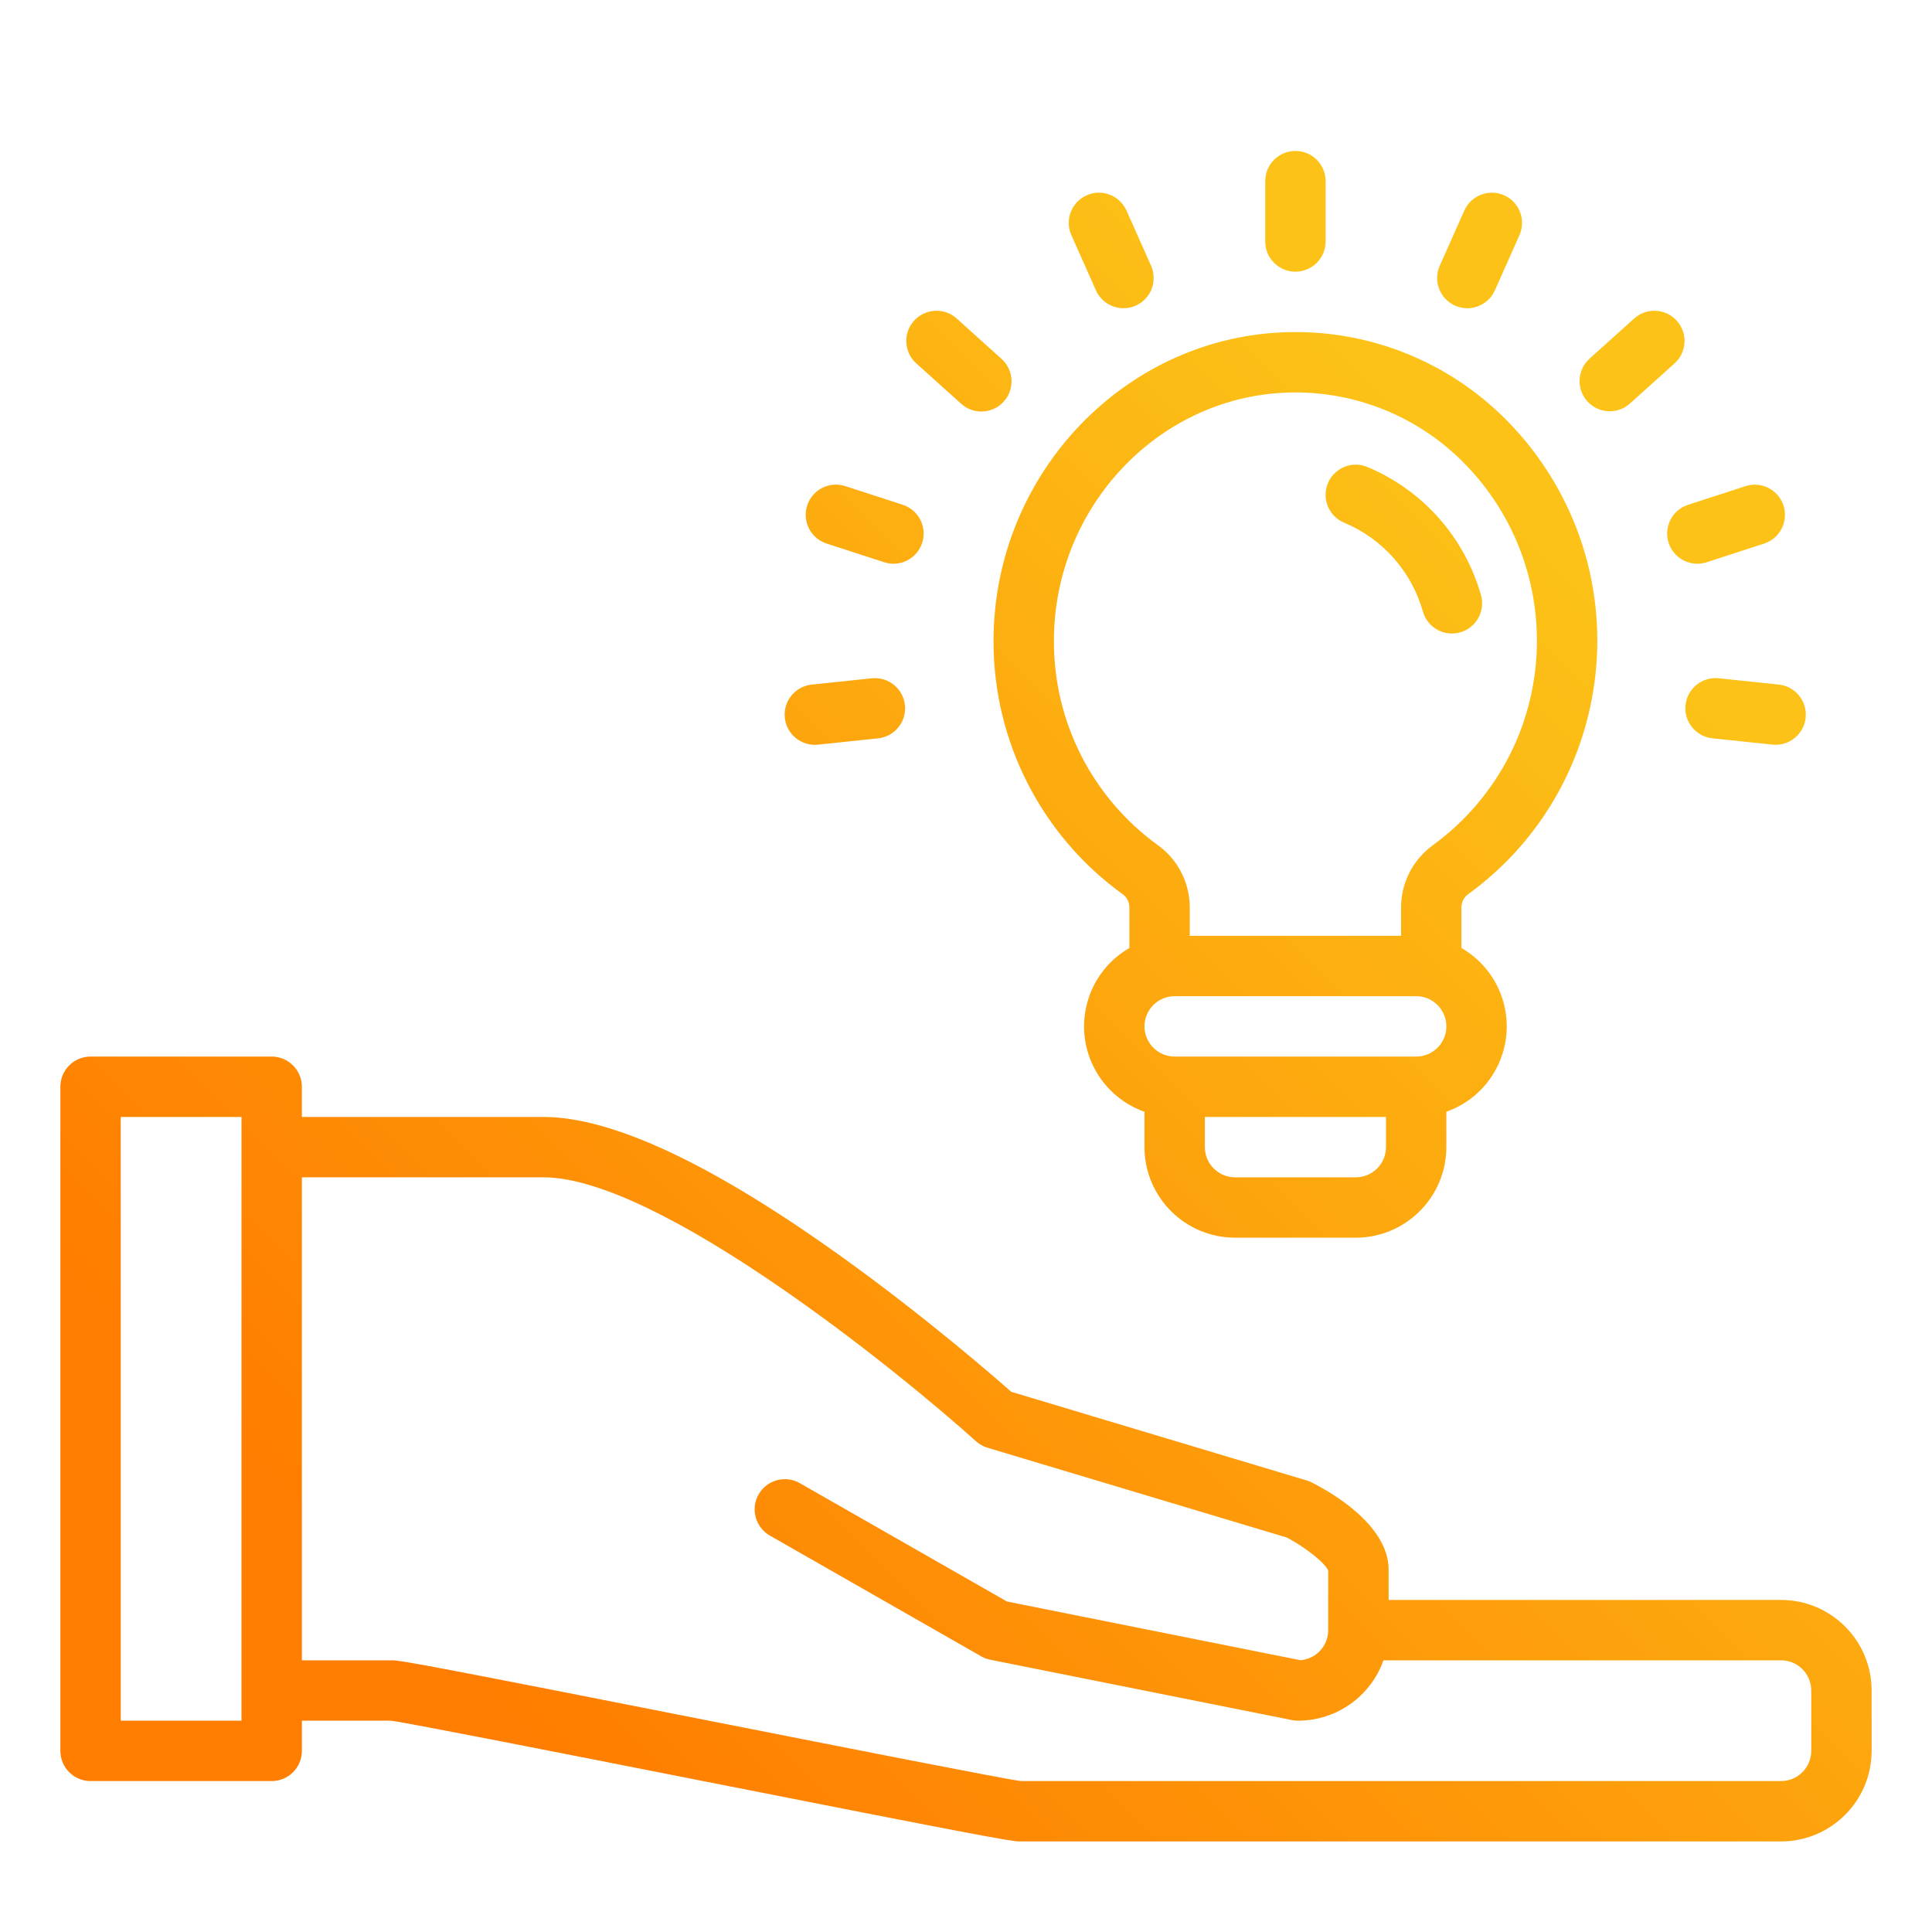 <?xml version="1.0" encoding="utf-8"?>
<!-- Generator: Adobe Illustrator 15.0.0, SVG Export Plug-In . SVG Version: 6.00 Build 0)  -->
<!DOCTYPE svg PUBLIC "-//W3C//DTD SVG 1.1//EN" "http://www.w3.org/Graphics/SVG/1.1/DTD/svg11.dtd">
<svg version="1.1" id="Outline" xmlns="http://www.w3.org/2000/svg" xmlns:xlink="http://www.w3.org/1999/xlink" x="0px" y="0px"
	 width="512px" height="512px" viewBox="0 0 512 512" enable-background="new 0 0 512 512" xml:space="preserve">
<g>
	<linearGradient id="SVGID_1_" gradientUnits="userSpaceOnUse" x1="407.518" y1="140.518" x2="113.027" y2="435.009">
		<stop  offset="0" style="stop-color:#FCC217"/>
		<stop  offset="1" style="stop-color:#FF7D00"/>
	</linearGradient>
	<path fill="url(#SVGID_1_)" d="M342.155,88.007c-43.566,0.621-78.942,37.405-78.858,82c-0.016,26.555,12.746,51.495,34.292,67.016
		c1.103,0.833,1.738,2.145,1.708,3.526v10.68c-11.477,6.618-15.416,21.286-8.798,32.762c2.859,4.96,7.398,8.732,12.798,10.638V304
		c0.015,13.248,10.751,23.985,24,24h32c13.248-0.016,23.984-10.752,24-24v-9.376c12.492-4.408,19.046-18.109,14.638-30.603
		c-1.905-5.398-5.679-9.938-10.638-12.797v-10.676c-0.027-1.39,0.618-2.707,1.731-3.538c37.121-26.938,45.376-78.868,18.438-115.988
		c-2.612-3.601-5.511-6.985-8.665-10.122C383.783,95.935,363.353,87.678,342.155,88.007z M367.3,304c-0.005,4.416-3.584,7.995-8,8
		h-32c-4.417-0.005-7.995-3.584-8-8v-8h48V304z M375.3,280h-64c-4.419,0-8-3.582-8-8s3.581-8,8-8h64c4.418,0,8,3.582,8,8
		S379.718,280,375.3,280z M387.753,217.117c-2.488,2.498-5.17,4.796-8.021,6.873c-5.315,3.839-8.455,10.005-8.433,16.562V248h-56
		v-7.451c0.026-6.551-3.108-12.712-8.418-16.549c-17.349-12.522-27.613-32.626-27.582-54.022
		c-0.068-35.879,28.232-65.474,63.088-65.971c0.3,0,0.607-0.007,0.913-0.007c16.597,0,32.518,6.581,44.27,18.3
		C413.804,148.433,413.886,190.884,387.753,217.117z"/>
	<linearGradient id="SVGID_2_" gradientUnits="userSpaceOnUse" x1="392.274" y1="125.273" x2="97.783" y2="419.764">
		<stop  offset="0" style="stop-color:#FCC217"/>
		<stop  offset="1" style="stop-color:#FF7D00"/>
	</linearGradient>
	<path fill="url(#SVGID_2_)" d="M362.324,123.733c-4.089-1.673-8.761,0.286-10.434,4.375s0.286,8.761,4.376,10.434l0.003,0.001
		c10.191,4.276,17.867,12.979,20.839,23.624c1.26,4.235,5.715,6.646,9.949,5.386c4.146-1.234,6.561-5.54,5.451-9.72
		C388.187,142.451,377.068,129.891,362.324,123.733z"/>
	<linearGradient id="SVGID_3_" gradientUnits="userSpaceOnUse" x1="333.151" y1="66.15" x2="38.66" y2="360.641">
		<stop  offset="0" style="stop-color:#FCC217"/>
		<stop  offset="1" style="stop-color:#FF7D00"/>
	</linearGradient>
	<path fill="url(#SVGID_3_)" d="M343.3,72c4.418,0,8-3.582,8-8V48c0-4.418-3.582-8-8-8c-4.419,0-8,3.582-8,8v16
		C335.3,68.418,338.881,72,343.3,72z"/>
	<linearGradient id="SVGID_4_" gradientUnits="userSpaceOnUse" x1="313.93" y1="46.93" x2="19.439" y2="341.421">
		<stop  offset="0" style="stop-color:#FCC217"/>
		<stop  offset="1" style="stop-color:#FF7D00"/>
	</linearGradient>
	<path fill="url(#SVGID_4_)" d="M290.432,76.937c1.286,2.89,4.154,4.751,7.317,4.748c4.421-0.008,7.998-3.599,7.989-8.02
		c-0.002-1.115-0.236-2.217-0.689-3.236l-6.508-14.617c-1.798-4.037-6.526-5.852-10.563-4.055
		c-4.037,1.797-5.852,6.526-4.055,10.563L290.432,76.937z"/>
	<linearGradient id="SVGID_5_" gradientUnits="userSpaceOnUse" x1="308.414" y1="41.414" x2="13.923" y2="335.905">
		<stop  offset="0" style="stop-color:#FCC217"/>
		<stop  offset="1" style="stop-color:#FF7D00"/>
	</linearGradient>
	<path fill="url(#SVGID_5_)" d="M242.823,96.3l11.891,10.7c1.467,1.326,3.374,2.06,5.351,2.058c4.419,0.001,8.002-3.579,8.003-7.997
		c0.001-2.269-0.962-4.431-2.647-5.949l-11.891-10.706c-3.284-2.957-8.343-2.69-11.3,0.594
		C239.273,88.284,239.538,93.344,242.823,96.3z"/>
	<linearGradient id="SVGID_6_" gradientUnits="userSpaceOnUse" x1="317.531" y1="50.532" x2="23.04" y2="345.023">
		<stop  offset="0" style="stop-color:#FCC217"/>
		<stop  offset="1" style="stop-color:#FF7D00"/>
	</linearGradient>
	<path fill="url(#SVGID_6_)" d="M218.997,144.024c0.031,0.01,0.063,0.021,0.095,0.031L234.309,149
		c4.195,1.369,8.706-0.923,10.074-5.118c0.002-0.006,0.004-0.013,0.006-0.019v-0.002c1.365-4.202-0.935-8.715-5.137-10.08
		l-15.217-4.943c-4.194-1.391-8.722,0.881-10.112,5.075C212.532,138.106,214.804,142.633,218.997,144.024z"/>
	<linearGradient id="SVGID_7_" gradientUnits="userSpaceOnUse" x1="339.727" y1="72.727" x2="45.236" y2="367.218">
		<stop  offset="0" style="stop-color:#FCC217"/>
		<stop  offset="1" style="stop-color:#FF7D00"/>
	</linearGradient>
	<path fill="url(#SVGID_7_)" d="M216.724,197.348c0.038-0.003,0.075-0.007,0.112-0.012l15.913-1.673
		c4.391-0.488,7.555-4.444,7.066-8.835c-0.484-4.354-4.38-7.508-8.739-7.077l-15.912,1.673c-4.397,0.431-7.613,4.345-7.182,8.742
		C208.413,194.563,212.327,197.779,216.724,197.348z"/>
	<linearGradient id="SVGID_8_" gradientUnits="userSpaceOnUse" x1="459.07" y1="192.069" x2="164.578" y2="486.56">
		<stop  offset="0" style="stop-color:#FCC217"/>
		<stop  offset="1" style="stop-color:#FF7D00"/>
	</linearGradient>
	<path fill="url(#SVGID_8_)" d="M455.522,179.751c-4.392-0.488-8.347,2.676-8.835,7.067s2.675,8.347,7.066,8.835
		c0.032,0.003,0.063,0.007,0.096,0.01l15.912,1.673c4.396,0.441,8.317-2.765,8.759-7.161c0.438-4.366-2.723-8.271-7.085-8.751
		L455.522,179.751z"/>
	<linearGradient id="SVGID_9_" gradientUnits="userSpaceOnUse" x1="431.671" y1="164.671" x2="137.18" y2="459.163">
		<stop  offset="0" style="stop-color:#FCC217"/>
		<stop  offset="1" style="stop-color:#FF7D00"/>
	</linearGradient>
	<path fill="url(#SVGID_9_)" d="M442.199,143.856c1.068,3.302,4.145,5.538,7.615,5.536c0.84,0,1.675-0.133,2.474-0.394l15.218-4.943
		c4.202-1.365,6.501-5.878,5.136-10.081s-5.878-6.502-10.08-5.137l-15.216,4.943C443.143,135.142,440.838,139.653,442.199,143.856z"
		/>
	<linearGradient id="SVGID_10_" gradientUnits="userSpaceOnUse" x1="397.592" y1="130.592" x2="103.101" y2="425.083">
		<stop  offset="0" style="stop-color:#FCC217"/>
		<stop  offset="1" style="stop-color:#FF7D00"/>
	</linearGradient>
	<path fill="url(#SVGID_10_)" d="M431.885,107l11.889-10.7c3.283-2.957,3.549-8.015,0.592-11.299
		c-2.956-3.284-8.016-3.549-11.299-0.592l-11.889,10.703c-3.248,2.996-3.453,8.057-0.457,11.305
		C423.666,109.61,428.622,109.87,431.885,107z"/>
	<linearGradient id="SVGID_11_" gradientUnits="userSpaceOnUse" x1="362.741" y1="95.741" x2="68.25" y2="390.232">
		<stop  offset="0" style="stop-color:#FCC217"/>
		<stop  offset="1" style="stop-color:#FF7D00"/>
	</linearGradient>
	<path fill="url(#SVGID_11_)" d="M385.609,80.995c1.019,0.453,2.121,0.688,3.236,0.69h0.004c3.161,0.001,6.027-1.859,7.313-4.748
		l6.509-14.617c1.797-4.036-0.019-8.765-4.055-10.563c-4.036-1.797-8.766,0.018-10.563,4.055l-6.508,14.617
		C379.749,74.469,381.569,79.2,385.609,80.995z"/>
	<linearGradient id="SVGID_12_" gradientUnits="userSpaceOnUse" x1="451.153" y1="184.153" x2="156.661" y2="478.644">
		<stop  offset="0" style="stop-color:#FCC217"/>
		<stop  offset="1" style="stop-color:#FF7D00"/>
	</linearGradient>
	<path fill="url(#SVGID_12_)" d="M472,424H368v-8c0-12.011-15.633-20.76-20.423-23.154c-0.411-0.206-0.839-0.376-1.278-0.509
		l-78.3-23.491c-4.955-4.377-22.666-19.746-44.32-35.338C189.107,308.619,162.3,296,144,296H80v-8c0-4.418-3.582-8-8-8H24
		c-4.419,0-8,3.582-8,8v176c0,4.418,3.581,8,8,8h48c4.418,0,8-3.582,8-8v-8h23.627c4.991,0.664,45.816,8.724,81.905,15.849
		C257.715,486.1,267.912,488,270.163,488H472c13.248-0.016,23.984-10.752,24-24v-16C495.985,434.752,485.248,424.016,472,424z
		 M64,456H32V296h32V456z M480,464c-0.006,4.416-3.584,7.995-8,8H270.536c-4.991-0.664-45.817-8.724-81.9-15.849
		C116.448,441.9,106.251,440,104,440H80V312h64c30.271,0,93.022,50.491,114.648,69.947c0.879,0.789,1.921,1.375,3.053,1.716
		L341,407.454c4.981,2.605,10.233,6.793,10.994,8.79V432c-0.005,4.161-3.195,7.626-7.342,7.974l-77.811-15.563l-54.873-31.355
		c-3.833-2.197-8.722-0.872-10.919,2.961c-2.197,3.834-0.871,8.723,2.962,10.92c0.006,0.003,0.013,0.007,0.019,0.011l56,32
		c0.747,0.427,1.558,0.73,2.4,0.899l80,16c0.517,0.103,1.042,0.154,1.569,0.154c10.167-0.012,19.228-6.418,22.629-16H472
		c4.416,0.005,7.994,3.584,8,8V464z"/>
</g>
</svg>
